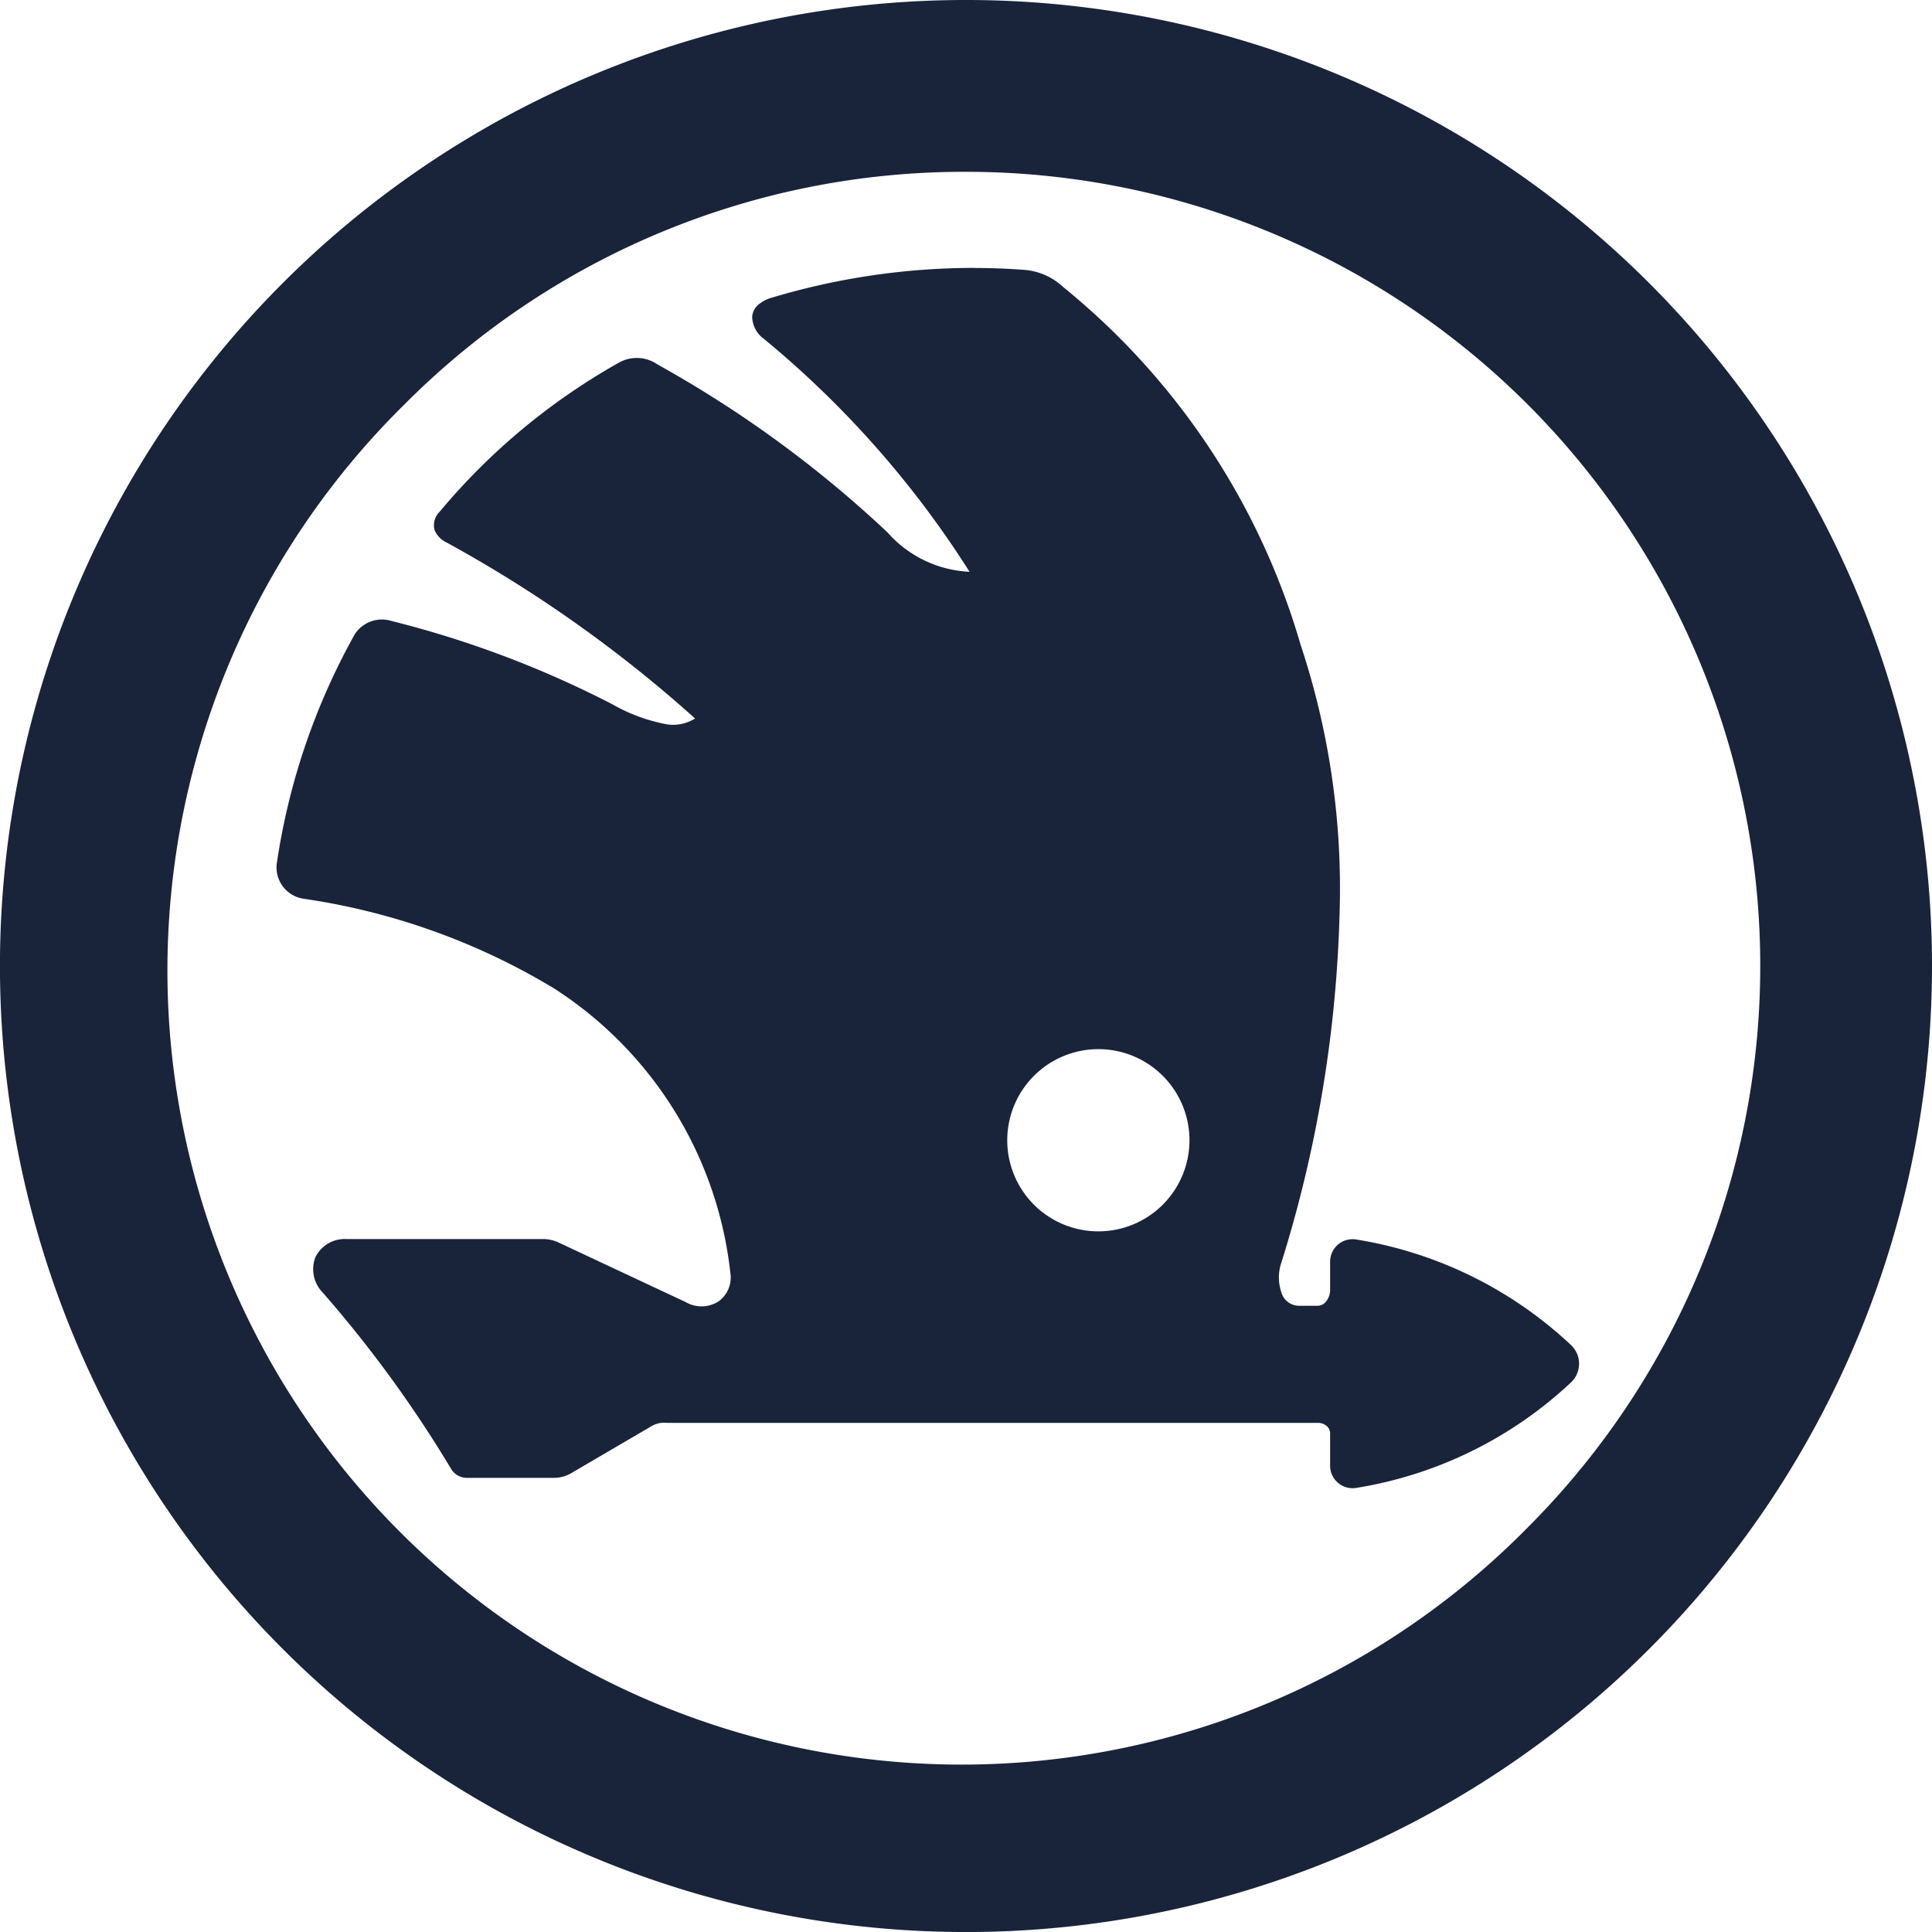 <svg xmlns="http://www.w3.org/2000/svg" width="37.681" height="37.682" viewBox="0 0 37.681 37.682"><path id="skoda-svgrepo-com" d="M18.776,0A18.841,18.841,0,1,0,37.681,18.776,18.842,18.842,0,0,0,18.776,0Zm.065,3.351A15.489,15.489,0,0,1,29.794,29.793,15.49,15.49,0,1,1,7.888,7.888,15.39,15.39,0,0,1,18.841,3.351Zm.179,1.874a13.756,13.756,0,0,0-3.961.579h0a.678.678,0,0,0-.283.152.342.342,0,0,0-.106.221.546.546,0,0,0,.225.429h0a19.17,19.17,0,0,1,4.015,4.546,2.268,2.268,0,0,1-1.6-.768h0A22.449,22.449,0,0,0,12.827,7.11a.713.713,0,0,0-.733-.05h0A12.588,12.588,0,0,0,8.572,9.984a.361.361,0,0,0-.094.36.467.467,0,0,0,.233.237,25.723,25.723,0,0,1,4.845,3.432.8.8,0,0,1-.577.109,3.391,3.391,0,0,1-1.034-.385h0a19.89,19.89,0,0,0-4.306-1.625.631.631,0,0,0-.721.261A13.061,13.061,0,0,0,5.4,16.828h0a.617.617,0,0,0,.516.7A13.084,13.084,0,0,1,10.8,19.274a7.578,7.578,0,0,1,3.444,5.547.579.579,0,0,1-.21.547.612.612,0,0,1-.659.028l-2.454-1.15h0a.741.741,0,0,0-.305-.08H6.761a.637.637,0,0,0-.609.353.65.65,0,0,0,.142.69,23.968,23.968,0,0,1,2.5,3.432.353.353,0,0,0,.321.182H10.8a.659.659,0,0,0,.346-.094l1.589-.93h0a.5.5,0,0,1,.277-.048H25.7a.263.263,0,0,1,.174.06.194.194,0,0,1,.068.154v.625a.438.438,0,0,0,.5.431h0a7.968,7.968,0,0,0,4.2-2.061.5.5,0,0,0,0-.725,7.964,7.964,0,0,0-4.2-2.062h0a.438.438,0,0,0-.5.431v.571a.352.352,0,0,1-.073.2.21.21,0,0,1-.161.092c-.125,0-.247,0-.369,0h0a.359.359,0,0,1-.351-.272.9.9,0,0,1-.016-.507,24.93,24.93,0,0,0,1.155-6.885,15.086,15.086,0,0,0-.764-5.239A14,14,0,0,0,20.738,5.6a1.254,1.254,0,0,0-.793-.339q-.462-.034-.925-.034Zm2.4,15.237a1.777,1.777,0,1,1-1.775,1.778A1.778,1.778,0,0,1,21.419,20.462Z" fill="#19243b"/></svg>